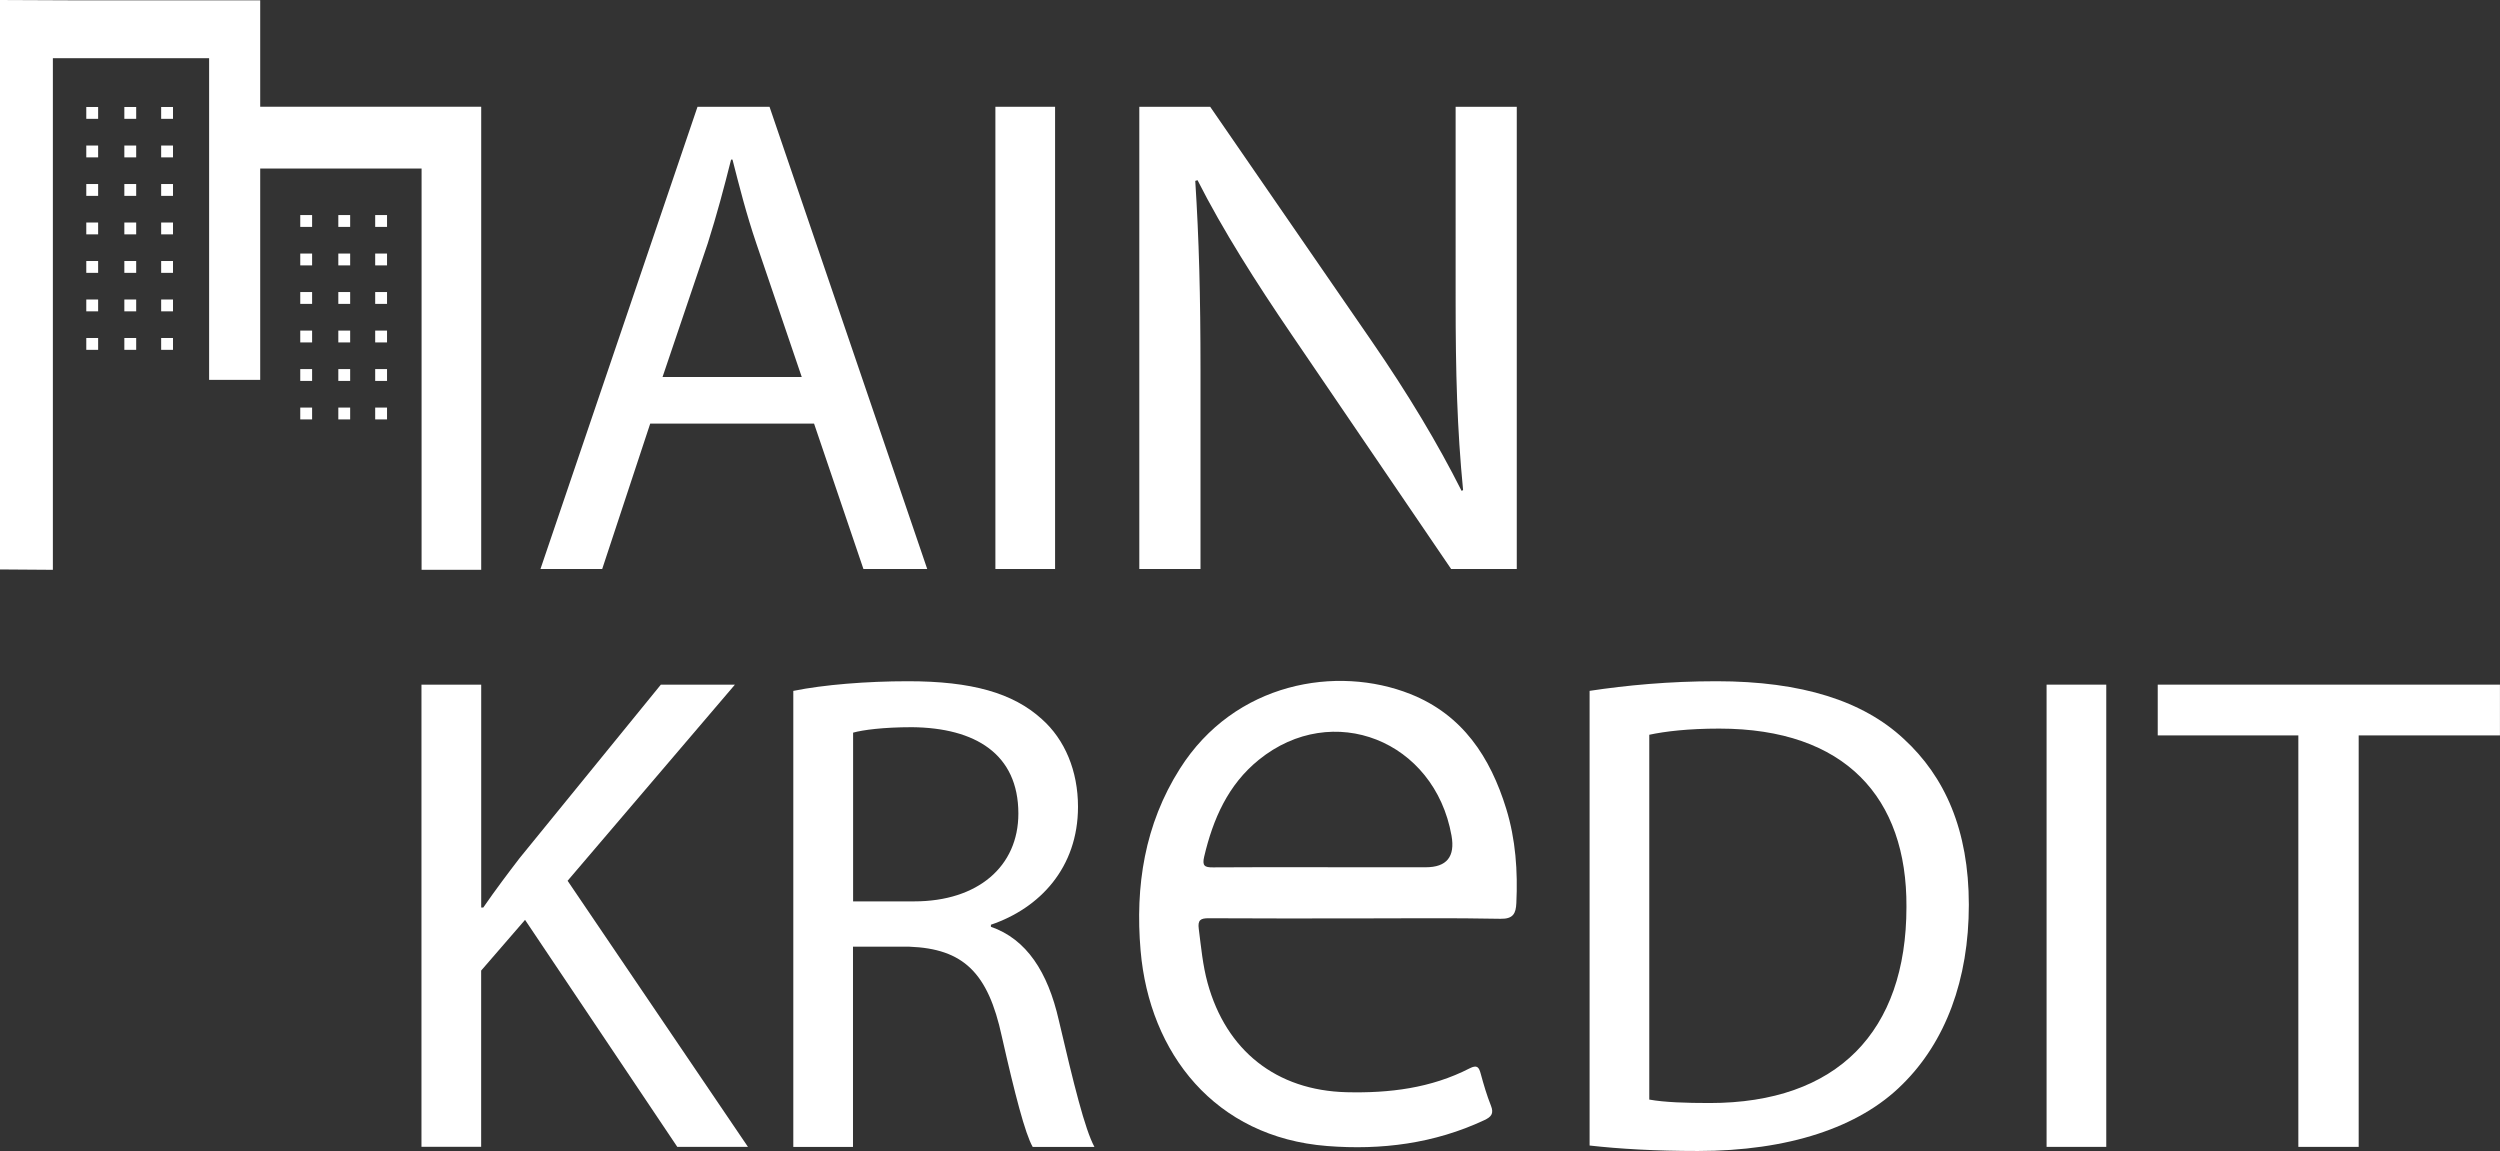 <?xml version="1.0" encoding="UTF-8"?><svg id="Ebene_1" xmlns="http://www.w3.org/2000/svg" viewBox="0 0 462.43 212.9"><rect x="0" y="0" width="462.43" height="212.9" fill="#333333" stroke="none"/><path d="M120.27,78.36l-8.88,26.89h-11.42l29.05-85.5h13.32l29.17,85.5h-11.8l-9.13-26.89h-30.32ZM148.3,69.73l-8.37-24.61c-1.9-5.58-3.17-10.65-4.44-15.6h-.26c-1.27,5.08-2.66,10.28-4.31,15.48l-8.37,24.74h25.75Z" fill="#fff" stroke-width="0"/><path d="M195.16,19.75v85.5h-11.04V19.75h11.04Z" fill="#fff" stroke-width="0"/><path d="M210.74,105.25V19.75h13.11l29.81,43.26c6.9,10.02,12.28,19.03,16.69,27.78l.28-.13c-1.11-11.41-1.38-21.81-1.38-35.14V19.75h11.31v85.5h-12.14l-29.52-43.38c-6.49-9.52-12.7-19.28-17.39-28.54l-.42.13c.69,10.78.97,21.06.97,35.26v36.53h-11.31Z" fill="#fff" stroke-width="0"/><polygon points="48.13 .06 13.55 .06 0 0 0 14.33 0 105.33 9.78 105.4 9.78 10.77 38.68 10.77 38.68 14.4 38.68 22.39 38.68 34.99 38.68 49.66 38.68 70.26 48.13 70.26 48.13 31.18 77.98 31.18 77.98 35 77.98 105.4 89.01 105.4 89.01 61.13 89.01 34.99 89.01 34.99 89.01 19.74 48.13 19.74 48.13 .06" fill="#fff" stroke-width="0"/><path d="M77.97,126.64h11.04v41.23h.38c2.28-3.3,4.57-6.34,6.72-9.14l26.13-32.09h13.7l-30.95,36.28,33.36,49.22h-13.07l-28.16-41.99-8.12,9.38v32.6h-11.04v-85.5Z" fill="#fff" stroke-width="0"/><path d="M146.77,127.79c5.58-1.14,13.57-1.78,21.18-1.78,11.8,0,19.41,2.16,24.73,6.98,4.31,3.81,6.72,9.64,6.72,16.24,0,11.29-7.1,18.77-16.11,21.82v.38c6.6,2.29,10.53,8.38,12.55,17.25,2.79,11.92,4.82,20.17,6.6,23.47h-11.42c-1.39-2.41-3.3-9.77-5.71-20.43-2.54-11.8-7.11-16.24-17.13-16.61h-10.4v37.04h-11.04v-84.36ZM157.8,166.73h11.29c11.8,0,19.28-6.47,19.28-16.24,0-11.04-7.99-15.86-19.66-15.98-5.33,0-9.13.51-10.91,1.01v31.21Z" fill="#fff" stroke-width="0"/><path d="M294.03,127.79c6.72-1.02,14.71-1.78,23.47-1.78,15.86,0,27.14,3.68,34.63,10.65,7.61,6.98,12.05,16.87,12.05,30.7s-4.31,25.37-12.31,33.24c-7.99,7.99-21.18,12.3-37.8,12.3-7.87,0-14.46-.38-20.04-1.01v-84.1ZM305.07,203.39c2.79.51,6.85.64,11.16.64,23.6,0,36.41-13.2,36.41-36.28.12-20.17-11.29-32.98-34.63-32.98-5.71,0-10.02.51-12.94,1.14v67.48Z" fill="#fff" stroke-width="0"/><path d="M389.6,126.64v85.5h-11.04v-85.5h11.04Z" fill="#fff" stroke-width="0"/><path d="M425.13,136.03h-26.01v-9.39h63.3v9.39h-26.13v76.11h-11.16v-76.11Z" fill="#fff" stroke-width="0"/><rect x="15.96" y="19.79" width="2.19" height="2.19" fill="#fff" stroke-width="0"/><rect x="23" y="19.79" width="2.19" height="2.19" fill="#fff" stroke-width="0"/><rect x="29.81" y="19.79" width="2.19" height="2.19" fill="#fff" stroke-width="0"/><rect x="15.96" y="26.92" width="2.19" height="2.19" fill="#fff" stroke-width="0"/><rect x="23" y="26.92" width="2.19" height="2.19" fill="#fff" stroke-width="0"/><rect x="29.81" y="26.92" width="2.19" height="2.19" fill="#fff" stroke-width="0"/><rect x="15.96" y="34.04" width="2.19" height="2.19" fill="#fff" stroke-width="0"/><rect x="23" y="34.04" width="2.19" height="2.19" fill="#fff" stroke-width="0"/><rect x="29.81" y="34.04" width="2.19" height="2.19" fill="#fff" stroke-width="0"/><rect x="15.96" y="41.16" width="2.19" height="2.19" fill="#fff" stroke-width="0"/><rect x="23" y="41.16" width="2.19" height="2.19" fill="#fff" stroke-width="0"/><rect x="29.81" y="41.16" width="2.19" height="2.19" fill="#fff" stroke-width="0"/><rect x="15.96" y="48.28" width="2.19" height="2.19" fill="#fff" stroke-width="0"/><rect x="23" y="48.28" width="2.19" height="2.19" fill="#fff" stroke-width="0"/><rect x="29.81" y="48.28" width="2.19" height="2.19" fill="#fff" stroke-width="0"/><rect x="15.96" y="55.4" width="2.19" height="2.19" fill="#fff" stroke-width="0"/><rect x="23" y="55.4" width="2.19" height="2.19" fill="#fff" stroke-width="0"/><rect x="29.81" y="55.4" width="2.19" height="2.19" fill="#fff" stroke-width="0"/><rect x="15.96" y="62.52" width="2.19" height="2.19" fill="#fff" stroke-width="0"/><rect x="23" y="62.52" width="2.19" height="2.19" fill="#fff" stroke-width="0"/><rect x="29.81" y="62.52" width="2.19" height="2.19" fill="#fff" stroke-width="0"/><rect x="55.54" y="39.78" width="2.19" height="2.19" fill="#fff" stroke-width="0"/><rect x="62.58" y="39.78" width="2.19" height="2.19" fill="#fff" stroke-width="0"/><rect x="69.4" y="39.78" width="2.19" height="2.19" fill="#fff" stroke-width="0"/><rect x="55.54" y="46.9" width="2.19" height="2.19" fill="#fff" stroke-width="0"/><rect x="62.58" y="46.9" width="2.19" height="2.19" fill="#fff" stroke-width="0"/><rect x="69.4" y="46.9" width="2.19" height="2.19" fill="#fff" stroke-width="0"/><rect x="55.54" y="54.02" width="2.19" height="2.19" fill="#fff" stroke-width="0"/><rect x="62.58" y="54.02" width="2.19" height="2.19" fill="#fff" stroke-width="0"/><rect x="69.4" y="54.02" width="2.19" height="2.19" fill="#fff" stroke-width="0"/><rect x="55.54" y="61.15" width="2.19" height="2.19" fill="#fff" stroke-width="0"/><rect x="62.58" y="61.15" width="2.19" height="2.19" fill="#fff" stroke-width="0"/><rect x="69.4" y="61.15" width="2.19" height="2.19" fill="#fff" stroke-width="0"/><rect x="55.54" y="68.27" width="2.19" height="2.19" fill="#fff" stroke-width="0"/><rect x="62.58" y="68.27" width="2.19" height="2.19" fill="#fff" stroke-width="0"/><rect x="69.4" y="68.27" width="2.19" height="2.19" fill="#fff" stroke-width="0"/><rect x="55.54" y="75.39" width="2.19" height="2.19" fill="#fff" stroke-width="0"/><rect x="62.58" y="75.39" width="2.19" height="2.19" fill="#fff" stroke-width="0"/><rect x="69.4" y="75.39" width="2.19" height="2.19" fill="#fff" stroke-width="0"/><path d="M250.78,169.88c-9.06,0-18.13.03-27.19-.03-1.54-.01-2.07.34-1.85,1.98.43,3.35.73,6.71,1.63,9.99,3.44,12.51,12.71,19.89,25.72,20.21,7.88.19,15.6-.74,22.74-4.41,1.4-.72,1.74-.23,2.07,1.02.54,1.98,1.12,3.97,1.88,5.87.59,1.48.05,2.09-1.23,2.69-9.25,4.33-19.04,5.57-29.07,4.78-20.77-1.62-32.87-17.18-34.5-36.13-1.03-11.95.74-23.35,7.26-33.65,10.17-16.08,29.1-19.2,42.62-13.83,9.69,3.84,14.81,11.69,17.75,21.23,1.75,5.69,2.15,11.54,1.87,17.46-.09,1.89-.56,2.94-2.94,2.89-8.91-.18-17.83-.07-26.75-.07ZM245.59,160.42c6.04,0,12.08,0,18.13,0q5.81,0,4.77-5.85c-3.13-17.61-22.01-25.07-35.64-14.03-5.7,4.61-8.47,10.95-10.11,17.91-.4,1.7.07,2.01,1.64,1.99,7.07-.06,14.15-.03,21.22-.03Z" fill="#fff" stroke-width="0"/></svg>